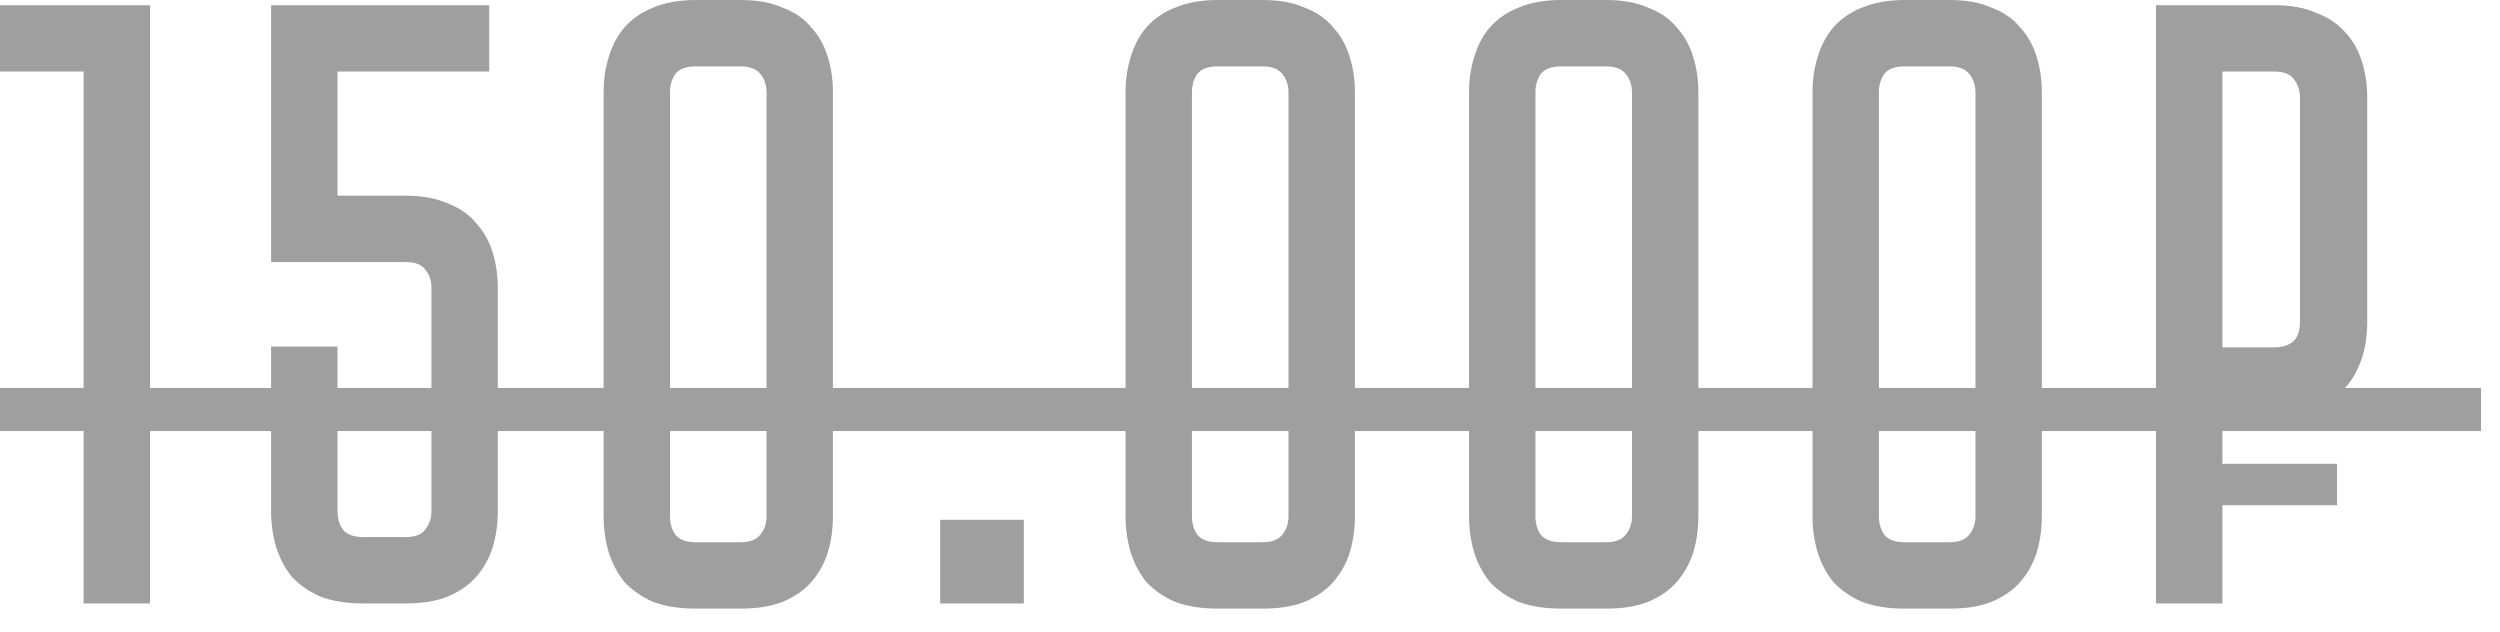 <?xml version="1.0" encoding="UTF-8"?> <svg xmlns="http://www.w3.org/2000/svg" width="87" height="22" viewBox="0 0 87 22" fill="none"> <g opacity="0.4"> <path d="M5.22 0.18V21H2.91V2.49H0V0.18H5.22ZM11.744 2.49V6.81H14.114C14.694 6.81 15.184 6.9 15.584 7.08C16.004 7.24 16.334 7.47 16.574 7.77C16.834 8.05 17.024 8.39 17.144 8.79C17.264 9.17 17.324 9.58 17.324 10.02V17.79C17.324 18.23 17.264 18.65 17.144 19.05C17.024 19.43 16.834 19.77 16.574 20.07C16.334 20.35 16.004 20.58 15.584 20.76C15.184 20.92 14.694 21 14.114 21H12.644C12.064 21 11.564 20.92 11.144 20.76C10.744 20.58 10.414 20.35 10.154 20.07C9.914 19.77 9.734 19.43 9.614 19.05C9.494 18.65 9.434 18.23 9.434 17.79V12.06H11.744V17.79C11.744 18.03 11.804 18.24 11.924 18.42C12.064 18.6 12.304 18.69 12.644 18.69H14.114C14.454 18.69 14.684 18.6 14.804 18.42C14.944 18.24 15.014 18.03 15.014 17.79V10.02C15.014 9.76 14.944 9.55 14.804 9.39C14.684 9.21 14.454 9.12 14.114 9.12H9.434V0.18H17.024V2.49H11.744ZM25.776 -1.43051e-06C26.356 -1.43051e-06 26.846 0.09 27.246 0.27C27.666 0.43 27.996 0.66 28.236 0.96C28.496 1.24 28.686 1.58 28.806 1.98C28.926 2.36 28.986 2.77 28.986 3.21V17.97C28.986 18.41 28.926 18.83 28.806 19.23C28.686 19.61 28.496 19.95 28.236 20.25C27.996 20.53 27.666 20.76 27.246 20.94C26.846 21.1 26.356 21.18 25.776 21.18H24.216C23.636 21.18 23.136 21.1 22.716 20.94C22.316 20.76 21.986 20.53 21.726 20.25C21.486 19.95 21.306 19.61 21.186 19.23C21.066 18.83 21.006 18.41 21.006 17.97V3.21C21.006 2.77 21.066 2.36 21.186 1.98C21.306 1.58 21.486 1.24 21.726 0.96C21.986 0.66 22.316 0.43 22.716 0.27C23.136 0.09 23.636 -1.43051e-06 24.216 -1.43051e-06H25.776ZM25.776 18.87C26.096 18.87 26.326 18.78 26.466 18.6C26.606 18.42 26.676 18.21 26.676 17.97V3.21C26.676 2.97 26.606 2.76 26.466 2.58C26.326 2.4 26.096 2.31 25.776 2.31H24.216C23.876 2.31 23.636 2.4 23.496 2.58C23.376 2.76 23.316 2.97 23.316 3.21V17.97C23.316 18.21 23.376 18.42 23.496 18.6C23.636 18.78 23.876 18.87 24.216 18.87H25.776ZM32.719 21V18.09H35.629V21H32.719ZM43.94 -1.43051e-06C44.52 -1.43051e-06 45.01 0.09 45.41 0.27C45.83 0.43 46.16 0.66 46.4 0.96C46.66 1.24 46.85 1.58 46.97 1.98C47.09 2.36 47.15 2.77 47.15 3.21V17.97C47.15 18.41 47.09 18.83 46.97 19.23C46.85 19.61 46.66 19.95 46.4 20.25C46.16 20.53 45.83 20.76 45.41 20.94C45.01 21.1 44.52 21.18 43.94 21.18H42.38C41.8 21.18 41.3 21.1 40.88 20.94C40.48 20.76 40.15 20.53 39.89 20.25C39.65 19.95 39.47 19.61 39.35 19.23C39.23 18.83 39.17 18.41 39.17 17.97V3.21C39.17 2.77 39.23 2.36 39.35 1.98C39.47 1.58 39.65 1.24 39.89 0.96C40.15 0.66 40.48 0.43 40.88 0.27C41.3 0.09 41.8 -1.43051e-06 42.38 -1.43051e-06H43.94ZM43.94 18.87C44.26 18.87 44.49 18.78 44.63 18.6C44.77 18.42 44.84 18.21 44.84 17.97V3.21C44.84 2.97 44.77 2.76 44.63 2.58C44.49 2.4 44.26 2.31 43.94 2.31H42.38C42.04 2.31 41.8 2.4 41.66 2.58C41.54 2.76 41.48 2.97 41.48 3.21V17.97C41.48 18.21 41.54 18.42 41.66 18.6C41.8 18.78 42.04 18.87 42.38 18.87H43.94ZM55.893 -1.43051e-06C56.473 -1.43051e-06 56.963 0.09 57.363 0.27C57.783 0.43 58.113 0.66 58.353 0.96C58.613 1.24 58.803 1.58 58.923 1.98C59.043 2.36 59.103 2.77 59.103 3.21V17.97C59.103 18.41 59.043 18.83 58.923 19.23C58.803 19.61 58.613 19.95 58.353 20.25C58.113 20.53 57.783 20.76 57.363 20.94C56.963 21.1 56.473 21.18 55.893 21.18H54.333C53.753 21.18 53.253 21.1 52.833 20.94C52.433 20.76 52.103 20.53 51.843 20.25C51.603 19.95 51.423 19.61 51.303 19.23C51.183 18.83 51.123 18.41 51.123 17.97V3.21C51.123 2.77 51.183 2.36 51.303 1.98C51.423 1.58 51.603 1.24 51.843 0.96C52.103 0.66 52.433 0.43 52.833 0.27C53.253 0.09 53.753 -1.43051e-06 54.333 -1.43051e-06H55.893ZM55.893 18.87C56.213 18.87 56.443 18.78 56.583 18.6C56.723 18.42 56.793 18.21 56.793 17.97V3.21C56.793 2.97 56.723 2.76 56.583 2.58C56.443 2.4 56.213 2.31 55.893 2.31H54.333C53.993 2.31 53.753 2.4 53.613 2.58C53.493 2.76 53.433 2.97 53.433 3.21V17.97C53.433 18.21 53.493 18.42 53.613 18.6C53.753 18.78 53.993 18.87 54.333 18.87H55.893ZM67.846 -1.43051e-06C68.426 -1.43051e-06 68.916 0.09 69.316 0.27C69.736 0.43 70.066 0.66 70.306 0.96C70.566 1.24 70.756 1.58 70.876 1.98C70.996 2.36 71.056 2.77 71.056 3.21V17.97C71.056 18.41 70.996 18.83 70.876 19.23C70.756 19.61 70.566 19.95 70.306 20.25C70.066 20.53 69.736 20.76 69.316 20.94C68.916 21.1 68.426 21.18 67.846 21.18H66.286C65.706 21.18 65.206 21.1 64.786 20.94C64.386 20.76 64.056 20.53 63.796 20.25C63.556 19.95 63.376 19.61 63.256 19.23C63.136 18.83 63.076 18.41 63.076 17.97V3.21C63.076 2.77 63.136 2.36 63.256 1.98C63.376 1.58 63.556 1.24 63.796 0.96C64.056 0.66 64.386 0.43 64.786 0.27C65.206 0.09 65.706 -1.43051e-06 66.286 -1.43051e-06H67.846ZM67.846 18.87C68.166 18.87 68.396 18.78 68.536 18.6C68.676 18.42 68.746 18.21 68.746 17.97V3.21C68.746 2.97 68.676 2.76 68.536 2.58C68.396 2.4 68.166 2.31 67.846 2.31H66.286C65.946 2.31 65.706 2.4 65.566 2.58C65.446 2.76 65.386 2.97 65.386 3.21V17.97C65.386 18.21 65.446 18.42 65.566 18.6C65.706 18.78 65.946 18.87 66.286 18.87H67.846ZM77.339 14.4V16.14H81.329V17.58H77.339V21H75.029V0.18H79.139C79.719 0.18 80.209 0.27 80.609 0.45C81.029 0.61 81.369 0.84 81.629 1.14C81.889 1.42 82.079 1.76 82.199 2.16C82.319 2.54 82.379 2.95 82.379 3.39V11.19C82.379 11.77 82.289 12.27 82.109 12.69C81.949 13.09 81.719 13.42 81.419 13.68C81.119 13.92 80.769 14.1 80.369 14.22C79.989 14.34 79.579 14.4 79.139 14.4H77.339ZM77.339 12.09H79.139C79.399 12.09 79.609 12.03 79.769 11.91C79.949 11.77 80.039 11.53 80.039 11.19V3.39C80.039 3.15 79.969 2.94 79.829 2.76C79.709 2.58 79.479 2.49 79.139 2.49H77.339V12.09Z" fill="#0F0F0F"></path> <path d="M0 13.5H86.339V15H0V13.5Z" fill="#0F0F0F"></path> </g> </svg> 